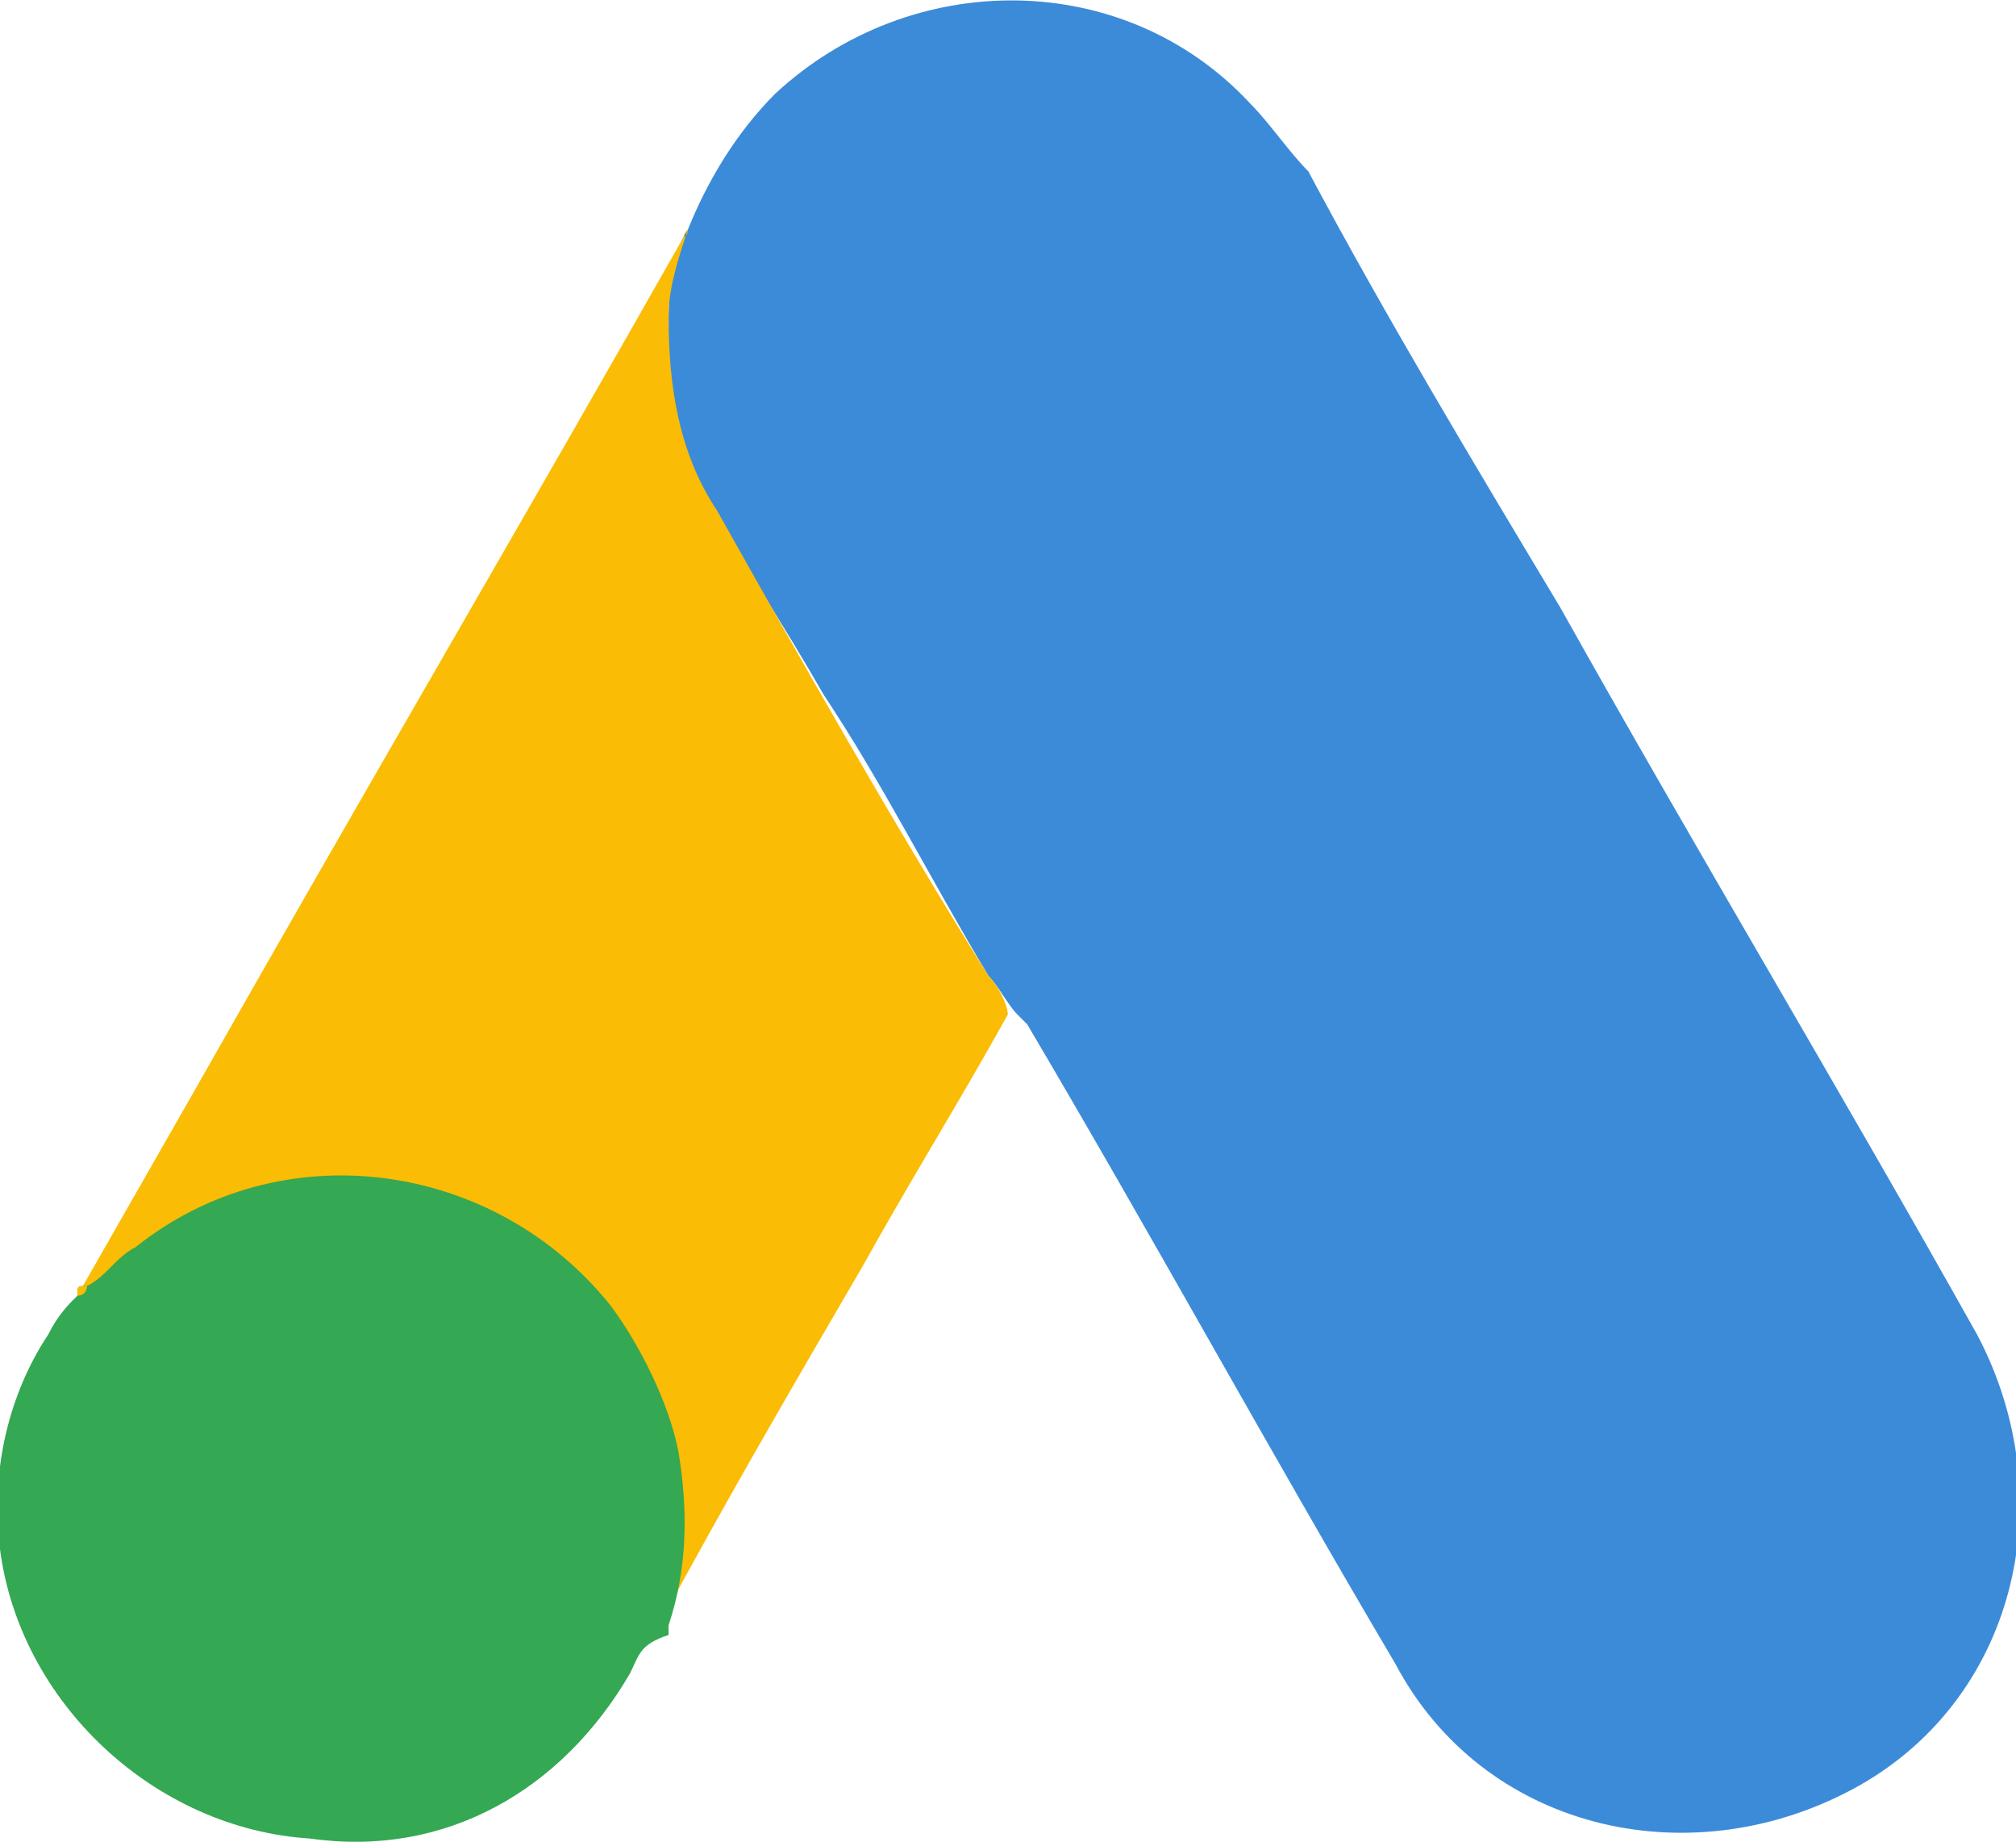 <?xml version="1.0" encoding="utf-8"?>
<!-- Generator: Adobe Illustrator 27.5.0, SVG Export Plug-In . SVG Version: 6.00 Build 0)  -->
<svg version="1.1" id="katman_1" xmlns="http://www.w3.org/2000/svg" xmlns:xlink="http://www.w3.org/1999/xlink" x="0px" y="0px"
	 viewBox="0 0 20.8 19" style="enable-background:new 0 0 20.8 19;" xml:space="preserve">
<style type="text/css">
	.st0{fill:#3C8BD9;}
	.st1{fill:#FABC04;}
	.st2{fill:#34A852;}
	.st3{fill:#E1C025;}
</style>
<g id="google-ads-logo" transform="translate(-1.402 -0.033)">
	<path id="Path_28535" class="st0" d="M8.5,2.4C8.7,1.9,9,1.4,9.4,1c1.4-1.3,3.6-1.3,4.9,0.1c0.2,0.2,0.4,0.5,0.6,0.7
		c0.8,1.5,1.7,3,2.6,4.5c1.4,2.5,2.9,5,4.3,7.5c0.9,1.7,0.4,3.8-1.3,4.7c-1.7,0.9-3.8,0.4-4.7-1.3c0,0,0,0,0,0
		c-1.3-2.2-2.5-4.4-3.8-6.6c0,0-0.1-0.1-0.1-0.1c-0.1-0.1-0.2-0.3-0.3-0.4c-0.6-1-1.1-2-1.7-2.9C9.5,6.5,9.1,5.9,8.7,5.2
		C8.4,4.7,8.2,4,8.3,3.4C8.3,3.1,8.3,2.7,8.5,2.4"/>
	<path id="Path_28536" class="st1" d="M8.5,2.4C8.4,2.7,8.3,3,8.3,3.3c0,0.7,0.1,1.4,0.5,2c0.9,1.6,1.8,3.2,2.8,4.8
		c0.1,0.1,0.2,0.3,0.2,0.4c-0.5,0.9-1,1.7-1.5,2.6c-0.7,1.2-1.4,2.4-2.1,3.7c0,0,0,0,0,0c0-0.1,0-0.1,0-0.2c0.4-1.2,0.1-2.4-0.8-3.3
		c-0.5-0.6-1.2-0.9-2-1c-1-0.1-1.9,0.1-2.7,0.7c-0.1,0.1-0.2,0.3-0.4,0.4c0,0-0.1,0-0.1,0c0.4-0.7,0.8-1.4,1.2-2.1
		C5.1,8.3,6.8,5.4,8.5,2.4C8.4,2.5,8.5,2.5,8.5,2.4"/>
	<path id="Path_28537" class="st2" d="M2.3,13.3c0.2-0.1,0.3-0.3,0.5-0.4c1.5-1.2,3.7-0.9,4.9,0.6c0.3,0.4,0.6,1,0.7,1.5
		c0.1,0.6,0.1,1.2-0.1,1.8c0,0,0,0.1,0,0.1C8,17,8,17.1,7.9,17.3C7.2,18.5,6,19.2,4.6,19c-1.6-0.1-3-1.4-3.2-3
		c-0.1-0.8,0.1-1.6,0.5-2.2c0.1-0.2,0.2-0.3,0.3-0.4C2.2,13.3,2.2,13.3,2.3,13.3"/>
	<path id="Path_28538" class="st1" d="M2.3,13.3c0,0,0,0.1-0.1,0.1C2.2,13.3,2.2,13.3,2.3,13.3L2.3,13.3"/>
	<path id="Path_28539" class="st3" d="M8.1,16.9c0-0.1,0-0.1,0-0.1l0,0L8.1,16.9"/>
</g>
</svg>

